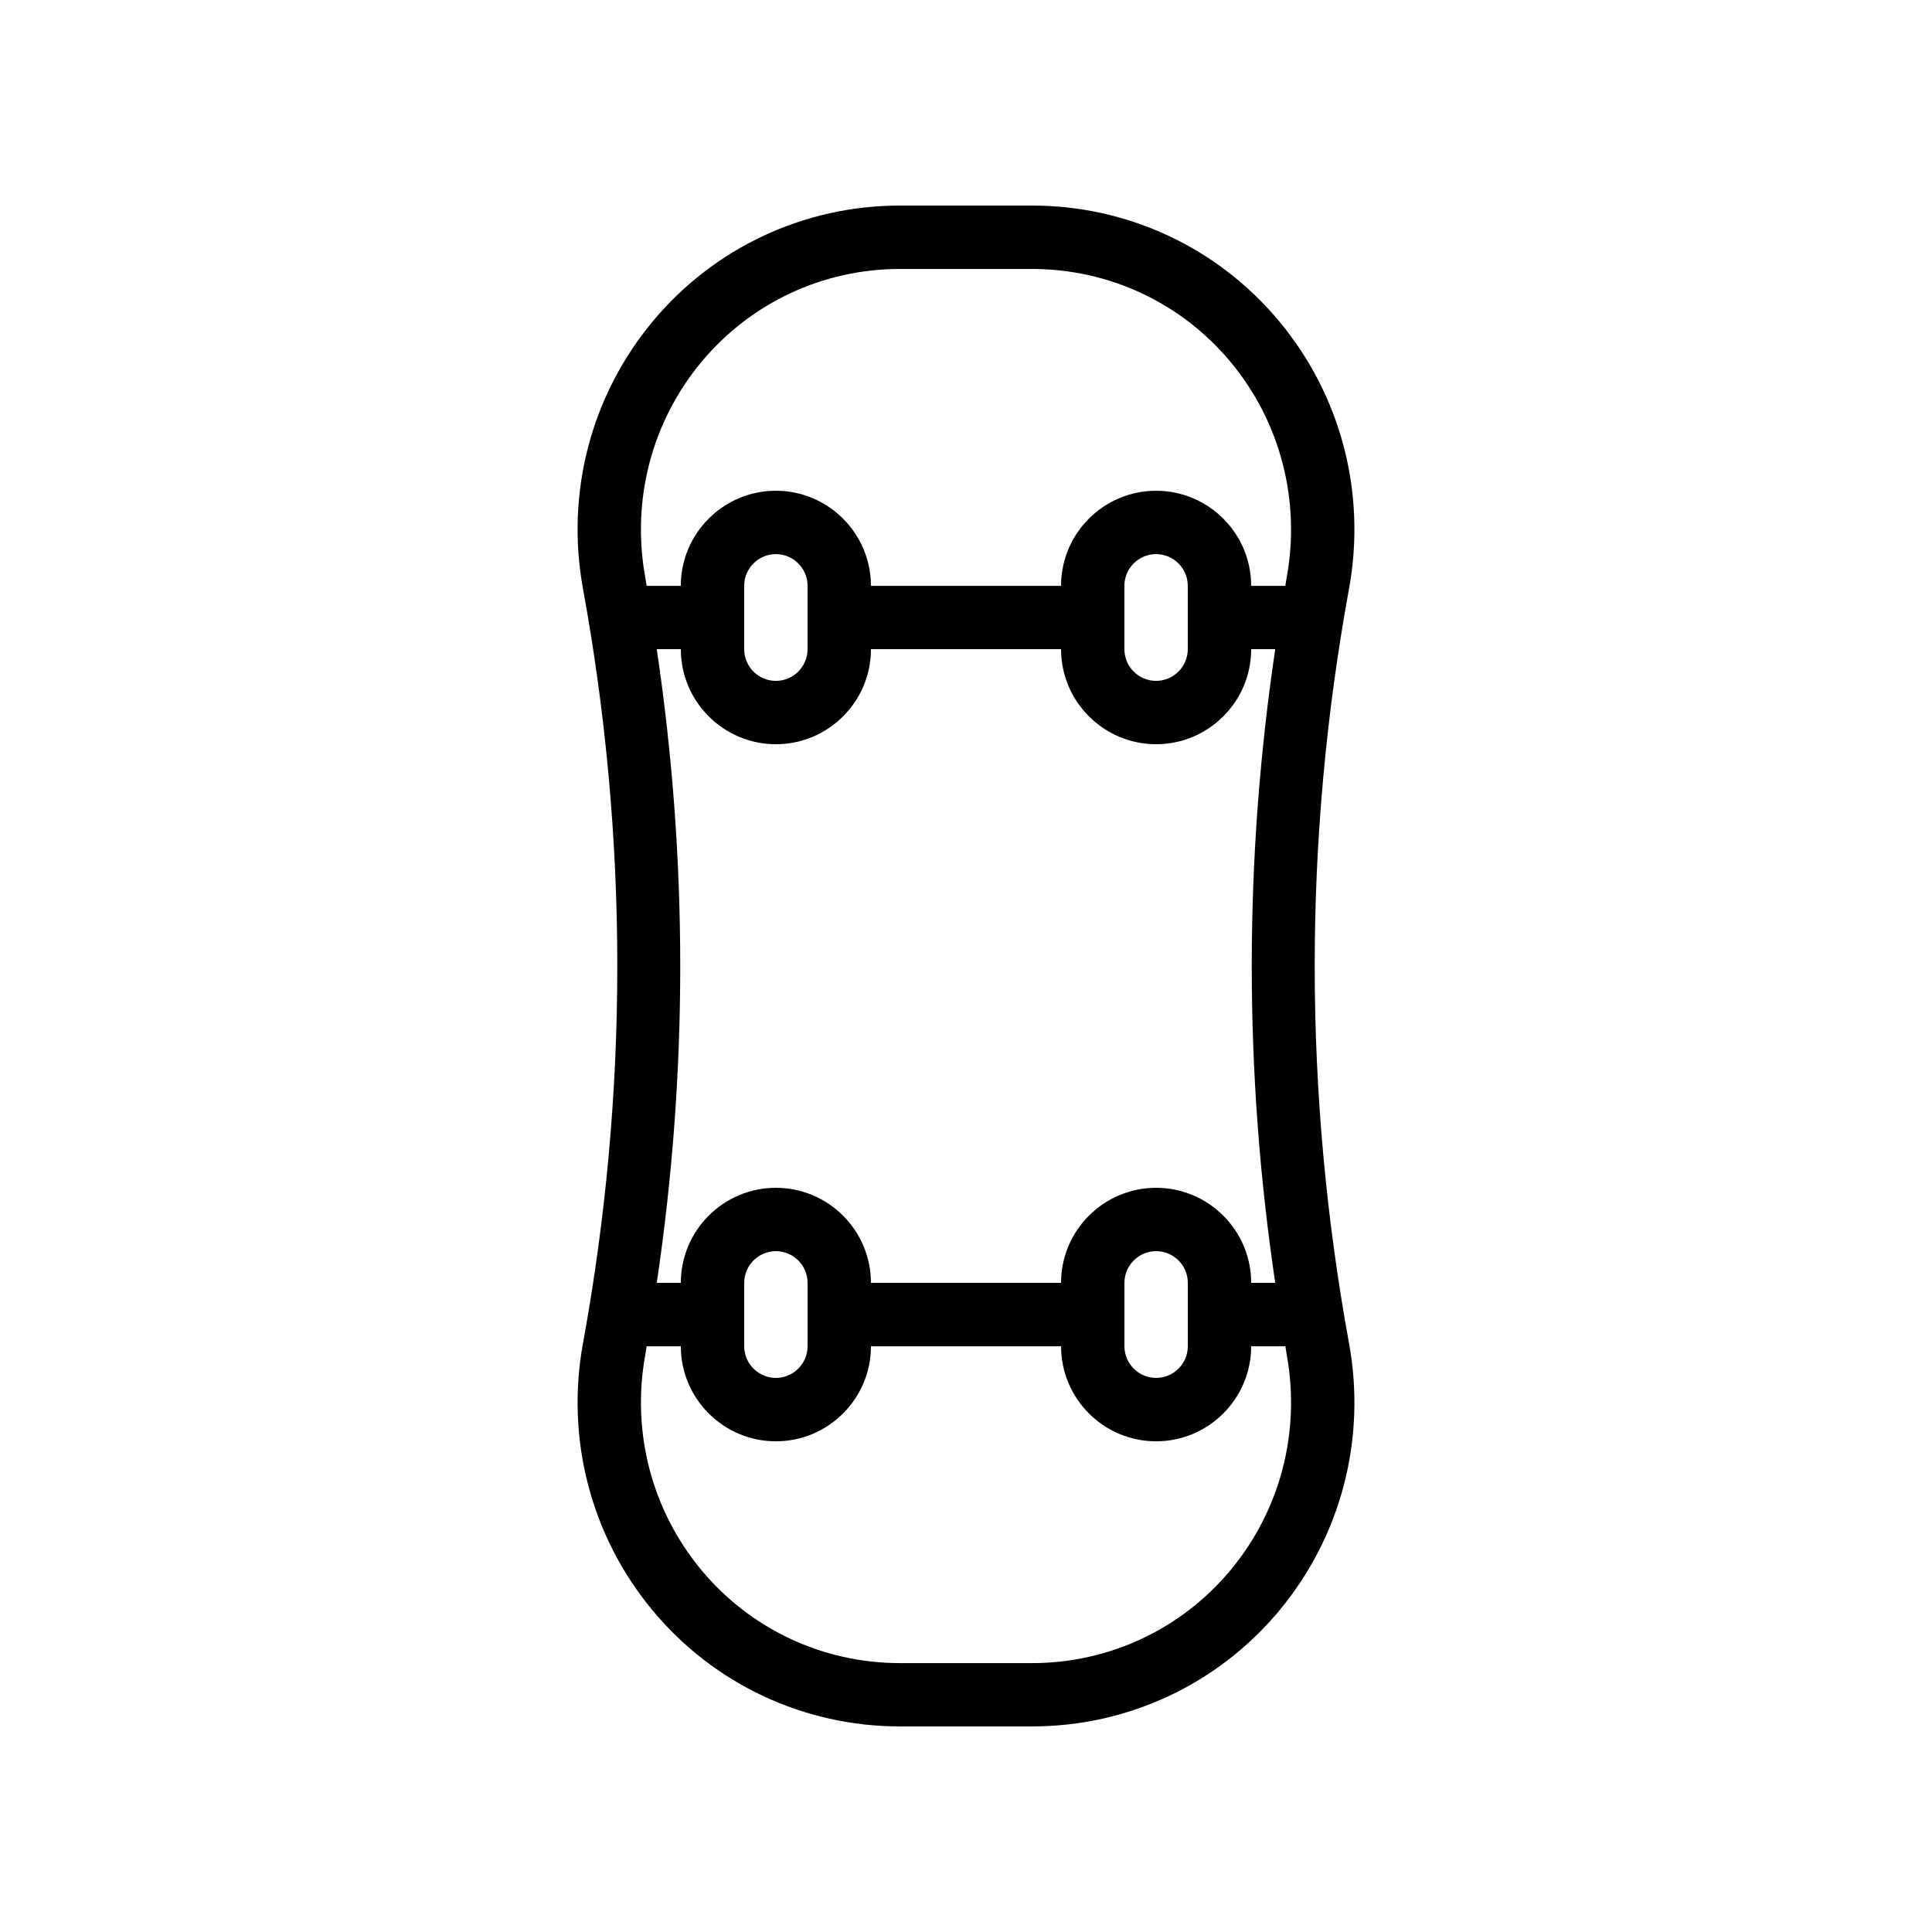 <?xml version="1.0" encoding="UTF-8"?>
<!-- Uploaded to: SVG Repo, www.svgrepo.com, Generator: SVG Repo Mixer Tools -->
<svg fill="#000000" width="800px" height="800px" version="1.1" viewBox="144 144 512 512" xmlns="http://www.w3.org/2000/svg">
 <path d="m482.95 229.09c-16.219-19.453-40.066-30.613-65.426-30.613h-35.047c-25.363 0-49.207 11.16-65.43 30.613-16.434 19.703-23.191 45.562-18.547 70.941 12.121 66.336 12.121 133.6 0 199.93-4.641 25.379 2.117 51.238 18.547 70.941 16.219 19.457 40.066 30.617 65.43 30.617h35.047c25.363 0 49.207-11.16 65.43-30.613 16.434-19.703 23.191-45.562 18.547-70.941-12.121-66.336-12.121-133.6 0-199.93 4.641-25.383-2.117-51.242-18.551-70.945zm-40.965 254.88c0-4.629 3.766-8.398 8.398-8.398 4.633 0 8.398 3.769 8.398 8.398v16.793c0 4.629-3.766 8.398-8.398 8.398-4.633 0-8.398-3.769-8.398-8.398zm8.395-25.188c-13.891 0-25.191 11.301-25.191 25.191h-50.383c0-13.891-11.301-25.191-25.191-25.191s-25.191 11.301-25.191 25.191h-6.375c8.297-55.809 8.297-112.12 0-167.94h6.379c0 13.891 11.301 25.191 25.191 25.191 13.891 0 25.191-11.301 25.191-25.191h50.383c0 13.891 11.301 25.191 25.191 25.191 13.891 0 25.191-11.301 25.191-25.191h6.375c-8.297 55.809-8.297 112.12 0 167.94l-6.379-0.004c0-13.891-11.301-25.188-25.191-25.188zm-109.16 25.188c0-4.629 3.766-8.398 8.398-8.398 4.633 0 8.398 3.769 8.398 8.398v16.793c0 4.629-3.766 8.398-8.398 8.398-4.633 0-8.398-3.769-8.398-8.398zm16.793-167.93c0 4.629-3.766 8.398-8.398 8.398-4.633 0-8.398-3.769-8.398-8.398v-16.793c0-4.629 3.766-8.398 8.398-8.398 4.633 0 8.398 3.769 8.398 8.398zm100.76 0c0 4.629-3.766 8.398-8.398 8.398-4.633 0-8.398-3.769-8.398-8.398v-16.793c0-4.629 3.766-8.398 8.398-8.398 4.633 0 8.398 3.769 8.398 8.398zm-128.83-76.188c13.023-15.617 32.168-24.574 52.531-24.574h35.047c20.359 0 39.508 8.957 52.531 24.574 13.234 15.867 18.672 36.703 14.934 57.172-0.141 0.738-0.227 1.48-0.359 2.223h-9.059c0-13.891-11.301-25.191-25.191-25.191s-25.191 11.301-25.191 25.191h-50.383c0-13.891-11.301-25.191-25.191-25.191s-25.191 11.301-25.191 25.191h-9.059c-0.133-0.738-0.219-1.484-0.355-2.223-3.734-20.469 1.703-41.305 14.938-57.172zm140.11 320.31c-13.02 15.617-32.168 24.578-52.527 24.578h-35.047c-20.359 0-39.508-8.957-52.531-24.574-13.234-15.867-18.672-36.703-14.934-57.172 0.137-0.742 0.227-1.484 0.355-2.223h9.059c0 13.891 11.301 25.191 25.191 25.191 13.891 0 25.191-11.301 25.191-25.191h50.383c0 13.891 11.301 25.191 25.191 25.191 13.891 0 25.191-11.301 25.191-25.191h9.059c0.133 0.738 0.219 1.484 0.355 2.223 3.734 20.465-1.703 41.301-14.938 57.168z"/>
</svg>